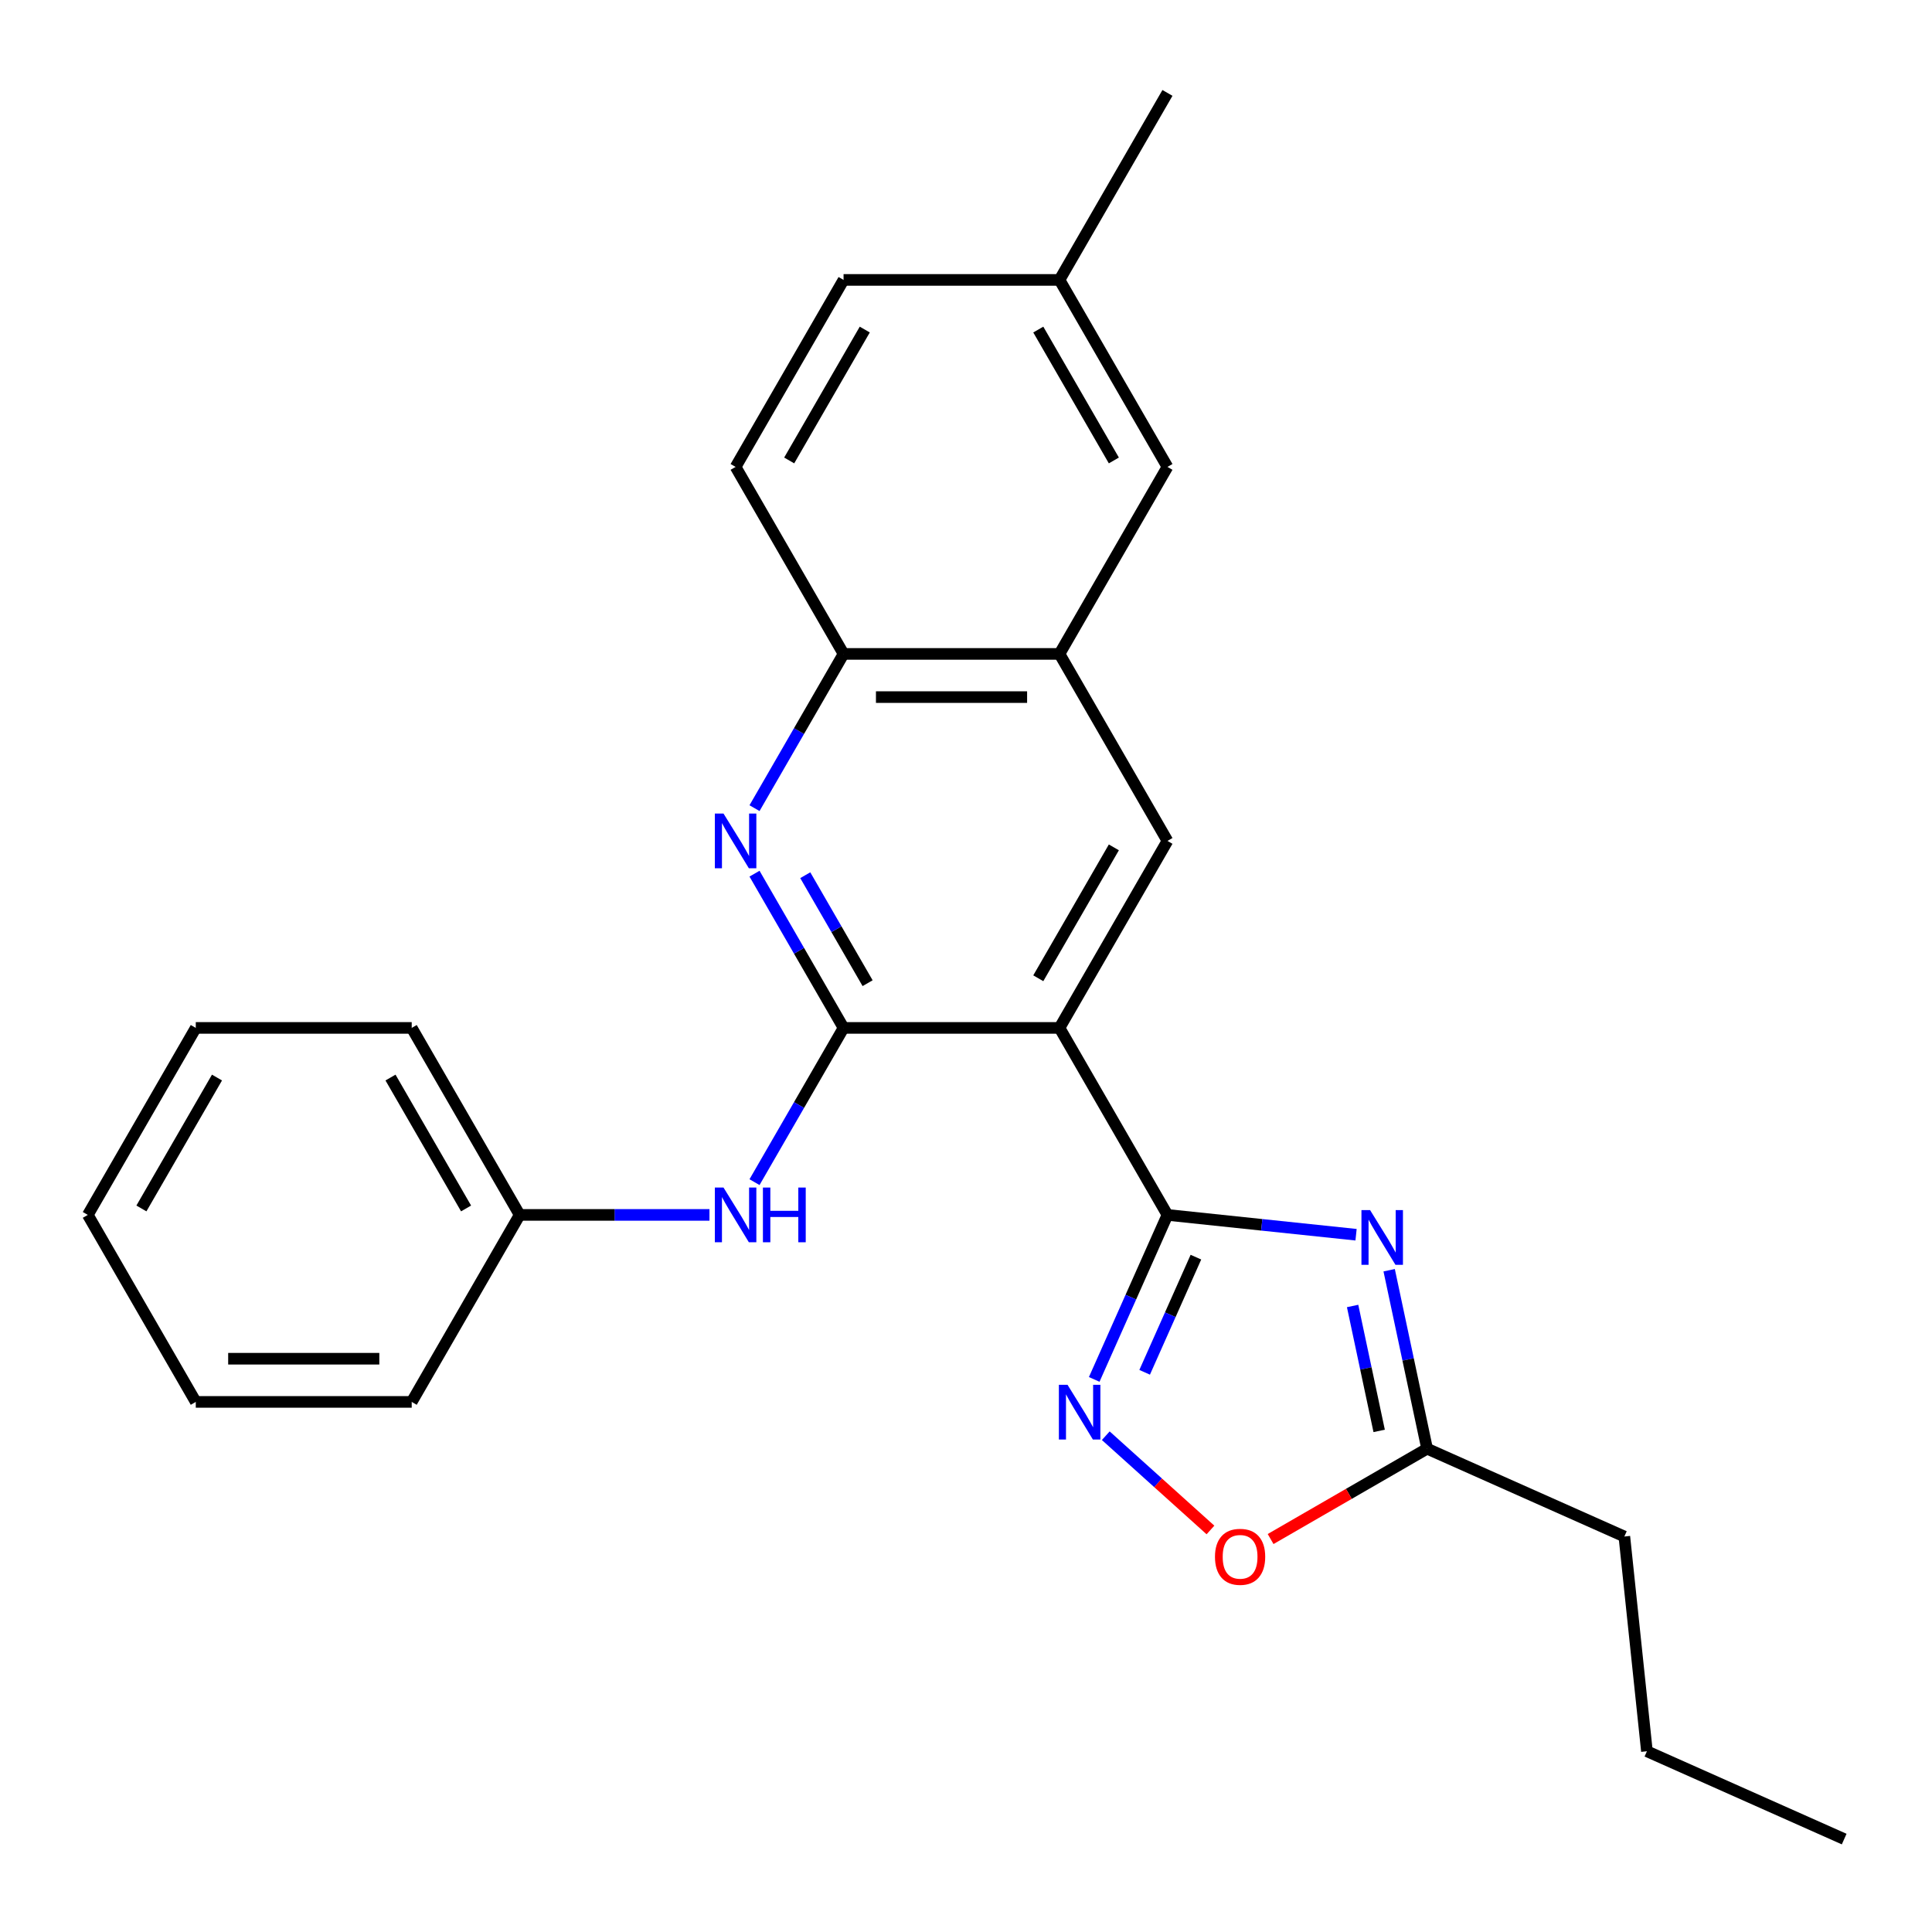<?xml version='1.0' encoding='iso-8859-1'?>
<svg version='1.1' baseProfile='full'
              xmlns='http://www.w3.org/2000/svg'
                      xmlns:rdkit='http://www.rdkit.org/xml'
                      xmlns:xlink='http://www.w3.org/1999/xlink'
                  xml:space='preserve'
width='1000px' height='1000px' viewBox='0 0 1000 1000'>
<!-- END OF HEADER -->
<rect style='opacity:1.0;fill:#FFFFFF;stroke:none' width='1000' height='1000' x='0' y='0'> </rect>
<path class='bond-0' d='M 604.272,628.834 L 548.391,532.044' style='fill:none;fill-rule:evenodd;stroke:#000000;stroke-width:6px;stroke-linecap:butt;stroke-linejoin:miter;stroke-opacity:1' />
<path class='bond-2' d='M 604.272,628.834 L 653.081,633.964' style='fill:none;fill-rule:evenodd;stroke:#000000;stroke-width:6px;stroke-linecap:butt;stroke-linejoin:miter;stroke-opacity:1' />
<path class='bond-2' d='M 653.081,633.964 L 701.89,639.094' style='fill:none;fill-rule:evenodd;stroke:#0000FF;stroke-width:6px;stroke-linecap:butt;stroke-linejoin:miter;stroke-opacity:1' />
<path class='bond-3' d='M 604.272,628.834 L 585.318,671.408' style='fill:none;fill-rule:evenodd;stroke:#000000;stroke-width:6px;stroke-linecap:butt;stroke-linejoin:miter;stroke-opacity:1' />
<path class='bond-3' d='M 585.318,671.408 L 566.363,713.981' style='fill:none;fill-rule:evenodd;stroke:#0000FF;stroke-width:6px;stroke-linecap:butt;stroke-linejoin:miter;stroke-opacity:1' />
<path class='bond-3' d='M 619.006,650.698 L 605.738,680.5' style='fill:none;fill-rule:evenodd;stroke:#000000;stroke-width:6px;stroke-linecap:butt;stroke-linejoin:miter;stroke-opacity:1' />
<path class='bond-3' d='M 605.738,680.5 L 592.469,710.301' style='fill:none;fill-rule:evenodd;stroke:#0000FF;stroke-width:6px;stroke-linecap:butt;stroke-linejoin:miter;stroke-opacity:1' />
<path class='bond-1' d='M 548.391,532.044 L 436.627,532.044' style='fill:none;fill-rule:evenodd;stroke:#000000;stroke-width:6px;stroke-linecap:butt;stroke-linejoin:miter;stroke-opacity:1' />
<path class='bond-5' d='M 548.391,532.044 L 604.272,435.254' style='fill:none;fill-rule:evenodd;stroke:#000000;stroke-width:6px;stroke-linecap:butt;stroke-linejoin:miter;stroke-opacity:1' />
<path class='bond-5' d='M 537.415,506.349 L 576.532,438.596' style='fill:none;fill-rule:evenodd;stroke:#000000;stroke-width:6px;stroke-linecap:butt;stroke-linejoin:miter;stroke-opacity:1' />
<path class='bond-4' d='M 436.627,532.044 L 413.58,492.126' style='fill:none;fill-rule:evenodd;stroke:#000000;stroke-width:6px;stroke-linecap:butt;stroke-linejoin:miter;stroke-opacity:1' />
<path class='bond-4' d='M 413.58,492.126 L 390.534,452.208' style='fill:none;fill-rule:evenodd;stroke:#0000FF;stroke-width:6px;stroke-linecap:butt;stroke-linejoin:miter;stroke-opacity:1' />
<path class='bond-4' d='M 449.071,508.893 L 432.938,480.95' style='fill:none;fill-rule:evenodd;stroke:#000000;stroke-width:6px;stroke-linecap:butt;stroke-linejoin:miter;stroke-opacity:1' />
<path class='bond-4' d='M 432.938,480.95 L 416.806,453.007' style='fill:none;fill-rule:evenodd;stroke:#0000FF;stroke-width:6px;stroke-linecap:butt;stroke-linejoin:miter;stroke-opacity:1' />
<path class='bond-8' d='M 436.627,532.044 L 413.58,571.962' style='fill:none;fill-rule:evenodd;stroke:#000000;stroke-width:6px;stroke-linecap:butt;stroke-linejoin:miter;stroke-opacity:1' />
<path class='bond-8' d='M 413.58,571.962 L 390.534,611.88' style='fill:none;fill-rule:evenodd;stroke:#0000FF;stroke-width:6px;stroke-linecap:butt;stroke-linejoin:miter;stroke-opacity:1' />
<path class='bond-6' d='M 719.027,657.471 L 728.844,703.655' style='fill:none;fill-rule:evenodd;stroke:#0000FF;stroke-width:6px;stroke-linecap:butt;stroke-linejoin:miter;stroke-opacity:1' />
<path class='bond-6' d='M 728.844,703.655 L 738.661,749.838' style='fill:none;fill-rule:evenodd;stroke:#000000;stroke-width:6px;stroke-linecap:butt;stroke-linejoin:miter;stroke-opacity:1' />
<path class='bond-6' d='M 700.108,675.973 L 706.98,708.302' style='fill:none;fill-rule:evenodd;stroke:#0000FF;stroke-width:6px;stroke-linecap:butt;stroke-linejoin:miter;stroke-opacity:1' />
<path class='bond-6' d='M 706.98,708.302 L 713.852,740.63' style='fill:none;fill-rule:evenodd;stroke:#000000;stroke-width:6px;stroke-linecap:butt;stroke-linejoin:miter;stroke-opacity:1' />
<path class='bond-7' d='M 572.348,743.122 L 599.44,767.515' style='fill:none;fill-rule:evenodd;stroke:#0000FF;stroke-width:6px;stroke-linecap:butt;stroke-linejoin:miter;stroke-opacity:1' />
<path class='bond-7' d='M 599.44,767.515 L 626.532,791.909' style='fill:none;fill-rule:evenodd;stroke:#FF0000;stroke-width:6px;stroke-linecap:butt;stroke-linejoin:miter;stroke-opacity:1' />
<path class='bond-26' d='M 390.534,418.3 L 413.58,378.382' style='fill:none;fill-rule:evenodd;stroke:#0000FF;stroke-width:6px;stroke-linecap:butt;stroke-linejoin:miter;stroke-opacity:1' />
<path class='bond-26' d='M 413.58,378.382 L 436.627,338.464' style='fill:none;fill-rule:evenodd;stroke:#000000;stroke-width:6px;stroke-linecap:butt;stroke-linejoin:miter;stroke-opacity:1' />
<path class='bond-9' d='M 604.272,435.254 L 548.391,338.464' style='fill:none;fill-rule:evenodd;stroke:#000000;stroke-width:6px;stroke-linecap:butt;stroke-linejoin:miter;stroke-opacity:1' />
<path class='bond-16' d='M 738.661,749.838 L 840.762,795.297' style='fill:none;fill-rule:evenodd;stroke:#000000;stroke-width:6px;stroke-linecap:butt;stroke-linejoin:miter;stroke-opacity:1' />
<path class='bond-25' d='M 738.661,749.838 L 698.163,773.22' style='fill:none;fill-rule:evenodd;stroke:#000000;stroke-width:6px;stroke-linecap:butt;stroke-linejoin:miter;stroke-opacity:1' />
<path class='bond-25' d='M 698.163,773.22 L 657.665,796.601' style='fill:none;fill-rule:evenodd;stroke:#FF0000;stroke-width:6px;stroke-linecap:butt;stroke-linejoin:miter;stroke-opacity:1' />
<path class='bond-13' d='M 367.211,628.834 L 318.096,628.834' style='fill:none;fill-rule:evenodd;stroke:#0000FF;stroke-width:6px;stroke-linecap:butt;stroke-linejoin:miter;stroke-opacity:1' />
<path class='bond-13' d='M 318.096,628.834 L 268.982,628.834' style='fill:none;fill-rule:evenodd;stroke:#000000;stroke-width:6px;stroke-linecap:butt;stroke-linejoin:miter;stroke-opacity:1' />
<path class='bond-10' d='M 548.391,338.464 L 436.627,338.464' style='fill:none;fill-rule:evenodd;stroke:#000000;stroke-width:6px;stroke-linecap:butt;stroke-linejoin:miter;stroke-opacity:1' />
<path class='bond-10' d='M 531.626,360.817 L 453.392,360.817' style='fill:none;fill-rule:evenodd;stroke:#000000;stroke-width:6px;stroke-linecap:butt;stroke-linejoin:miter;stroke-opacity:1' />
<path class='bond-11' d='M 548.391,338.464 L 604.272,241.674' style='fill:none;fill-rule:evenodd;stroke:#000000;stroke-width:6px;stroke-linecap:butt;stroke-linejoin:miter;stroke-opacity:1' />
<path class='bond-12' d='M 436.627,338.464 L 380.745,241.674' style='fill:none;fill-rule:evenodd;stroke:#000000;stroke-width:6px;stroke-linecap:butt;stroke-linejoin:miter;stroke-opacity:1' />
<path class='bond-14' d='M 604.272,241.674 L 548.391,144.884' style='fill:none;fill-rule:evenodd;stroke:#000000;stroke-width:6px;stroke-linecap:butt;stroke-linejoin:miter;stroke-opacity:1' />
<path class='bond-14' d='M 576.532,238.332 L 537.415,170.579' style='fill:none;fill-rule:evenodd;stroke:#000000;stroke-width:6px;stroke-linecap:butt;stroke-linejoin:miter;stroke-opacity:1' />
<path class='bond-27' d='M 380.745,241.674 L 436.627,144.884' style='fill:none;fill-rule:evenodd;stroke:#000000;stroke-width:6px;stroke-linecap:butt;stroke-linejoin:miter;stroke-opacity:1' />
<path class='bond-27' d='M 408.486,238.332 L 447.603,170.579' style='fill:none;fill-rule:evenodd;stroke:#000000;stroke-width:6px;stroke-linecap:butt;stroke-linejoin:miter;stroke-opacity:1' />
<path class='bond-18' d='M 268.982,628.834 L 213.1,532.044' style='fill:none;fill-rule:evenodd;stroke:#000000;stroke-width:6px;stroke-linecap:butt;stroke-linejoin:miter;stroke-opacity:1' />
<path class='bond-18' d='M 241.241,625.492 L 202.124,557.739' style='fill:none;fill-rule:evenodd;stroke:#000000;stroke-width:6px;stroke-linecap:butt;stroke-linejoin:miter;stroke-opacity:1' />
<path class='bond-19' d='M 268.982,628.834 L 213.1,725.625' style='fill:none;fill-rule:evenodd;stroke:#000000;stroke-width:6px;stroke-linecap:butt;stroke-linejoin:miter;stroke-opacity:1' />
<path class='bond-15' d='M 548.391,144.884 L 436.627,144.884' style='fill:none;fill-rule:evenodd;stroke:#000000;stroke-width:6px;stroke-linecap:butt;stroke-linejoin:miter;stroke-opacity:1' />
<path class='bond-17' d='M 548.391,144.884 L 604.272,48.094' style='fill:none;fill-rule:evenodd;stroke:#000000;stroke-width:6px;stroke-linecap:butt;stroke-linejoin:miter;stroke-opacity:1' />
<path class='bond-20' d='M 840.762,795.297 L 852.444,906.448' style='fill:none;fill-rule:evenodd;stroke:#000000;stroke-width:6px;stroke-linecap:butt;stroke-linejoin:miter;stroke-opacity:1' />
<path class='bond-22' d='M 213.1,532.044 L 101.336,532.044' style='fill:none;fill-rule:evenodd;stroke:#000000;stroke-width:6px;stroke-linecap:butt;stroke-linejoin:miter;stroke-opacity:1' />
<path class='bond-23' d='M 213.1,725.625 L 101.336,725.625' style='fill:none;fill-rule:evenodd;stroke:#000000;stroke-width:6px;stroke-linecap:butt;stroke-linejoin:miter;stroke-opacity:1' />
<path class='bond-23' d='M 196.335,703.272 L 118.101,703.272' style='fill:none;fill-rule:evenodd;stroke:#000000;stroke-width:6px;stroke-linecap:butt;stroke-linejoin:miter;stroke-opacity:1' />
<path class='bond-21' d='M 852.444,906.448 L 954.545,951.906' style='fill:none;fill-rule:evenodd;stroke:#000000;stroke-width:6px;stroke-linecap:butt;stroke-linejoin:miter;stroke-opacity:1' />
<path class='bond-28' d='M 101.336,532.044 L 45.455,628.834' style='fill:none;fill-rule:evenodd;stroke:#000000;stroke-width:6px;stroke-linecap:butt;stroke-linejoin:miter;stroke-opacity:1' />
<path class='bond-28' d='M 112.312,557.739 L 73.195,625.492' style='fill:none;fill-rule:evenodd;stroke:#000000;stroke-width:6px;stroke-linecap:butt;stroke-linejoin:miter;stroke-opacity:1' />
<path class='bond-24' d='M 101.336,725.625 L 45.455,628.834' style='fill:none;fill-rule:evenodd;stroke:#000000;stroke-width:6px;stroke-linecap:butt;stroke-linejoin:miter;stroke-opacity:1' />
<path  class='atom-3' d='M 709.164 626.357
L 718.444 641.357
Q 719.364 642.837, 720.844 645.517
Q 722.324 648.197, 722.404 648.357
L 722.404 626.357
L 726.164 626.357
L 726.164 654.677
L 722.284 654.677
L 712.324 638.277
Q 711.164 636.357, 709.924 634.157
Q 708.724 631.957, 708.364 631.277
L 708.364 654.677
L 704.684 654.677
L 704.684 626.357
L 709.164 626.357
' fill='#0000FF'/>
<path  class='atom-4' d='M 552.554 716.776
L 561.834 731.776
Q 562.754 733.256, 564.234 735.936
Q 565.714 738.616, 565.794 738.776
L 565.794 716.776
L 569.554 716.776
L 569.554 745.096
L 565.674 745.096
L 555.714 728.696
Q 554.554 726.776, 553.314 724.576
Q 552.114 722.376, 551.754 721.696
L 551.754 745.096
L 548.074 745.096
L 548.074 716.776
L 552.554 716.776
' fill='#0000FF'/>
<path  class='atom-5' d='M 374.485 421.094
L 383.765 436.094
Q 384.685 437.574, 386.165 440.254
Q 387.645 442.934, 387.725 443.094
L 387.725 421.094
L 391.485 421.094
L 391.485 449.414
L 387.605 449.414
L 377.645 433.014
Q 376.485 431.094, 375.245 428.894
Q 374.045 426.694, 373.685 426.014
L 373.685 449.414
L 370.005 449.414
L 370.005 421.094
L 374.485 421.094
' fill='#0000FF'/>
<path  class='atom-8' d='M 628.871 805.8
Q 628.871 799, 632.231 795.2
Q 635.591 791.4, 641.871 791.4
Q 648.151 791.4, 651.511 795.2
Q 654.871 799, 654.871 805.8
Q 654.871 812.68, 651.471 816.6
Q 648.071 820.48, 641.871 820.48
Q 635.631 820.48, 632.231 816.6
Q 628.871 812.72, 628.871 805.8
M 641.871 817.28
Q 646.191 817.28, 648.511 814.4
Q 650.871 811.48, 650.871 805.8
Q 650.871 800.24, 648.511 797.44
Q 646.191 794.6, 641.871 794.6
Q 637.551 794.6, 635.191 797.4
Q 632.871 800.2, 632.871 805.8
Q 632.871 811.52, 635.191 814.4
Q 637.551 817.28, 641.871 817.28
' fill='#FF0000'/>
<path  class='atom-9' d='M 374.485 614.674
L 383.765 629.674
Q 384.685 631.154, 386.165 633.834
Q 387.645 636.514, 387.725 636.674
L 387.725 614.674
L 391.485 614.674
L 391.485 642.994
L 387.605 642.994
L 377.645 626.594
Q 376.485 624.674, 375.245 622.474
Q 374.045 620.274, 373.685 619.594
L 373.685 642.994
L 370.005 642.994
L 370.005 614.674
L 374.485 614.674
' fill='#0000FF'/>
<path  class='atom-9' d='M 394.885 614.674
L 398.725 614.674
L 398.725 626.714
L 413.205 626.714
L 413.205 614.674
L 417.045 614.674
L 417.045 642.994
L 413.205 642.994
L 413.205 629.914
L 398.725 629.914
L 398.725 642.994
L 394.885 642.994
L 394.885 614.674
' fill='#0000FF'/>
</svg>
